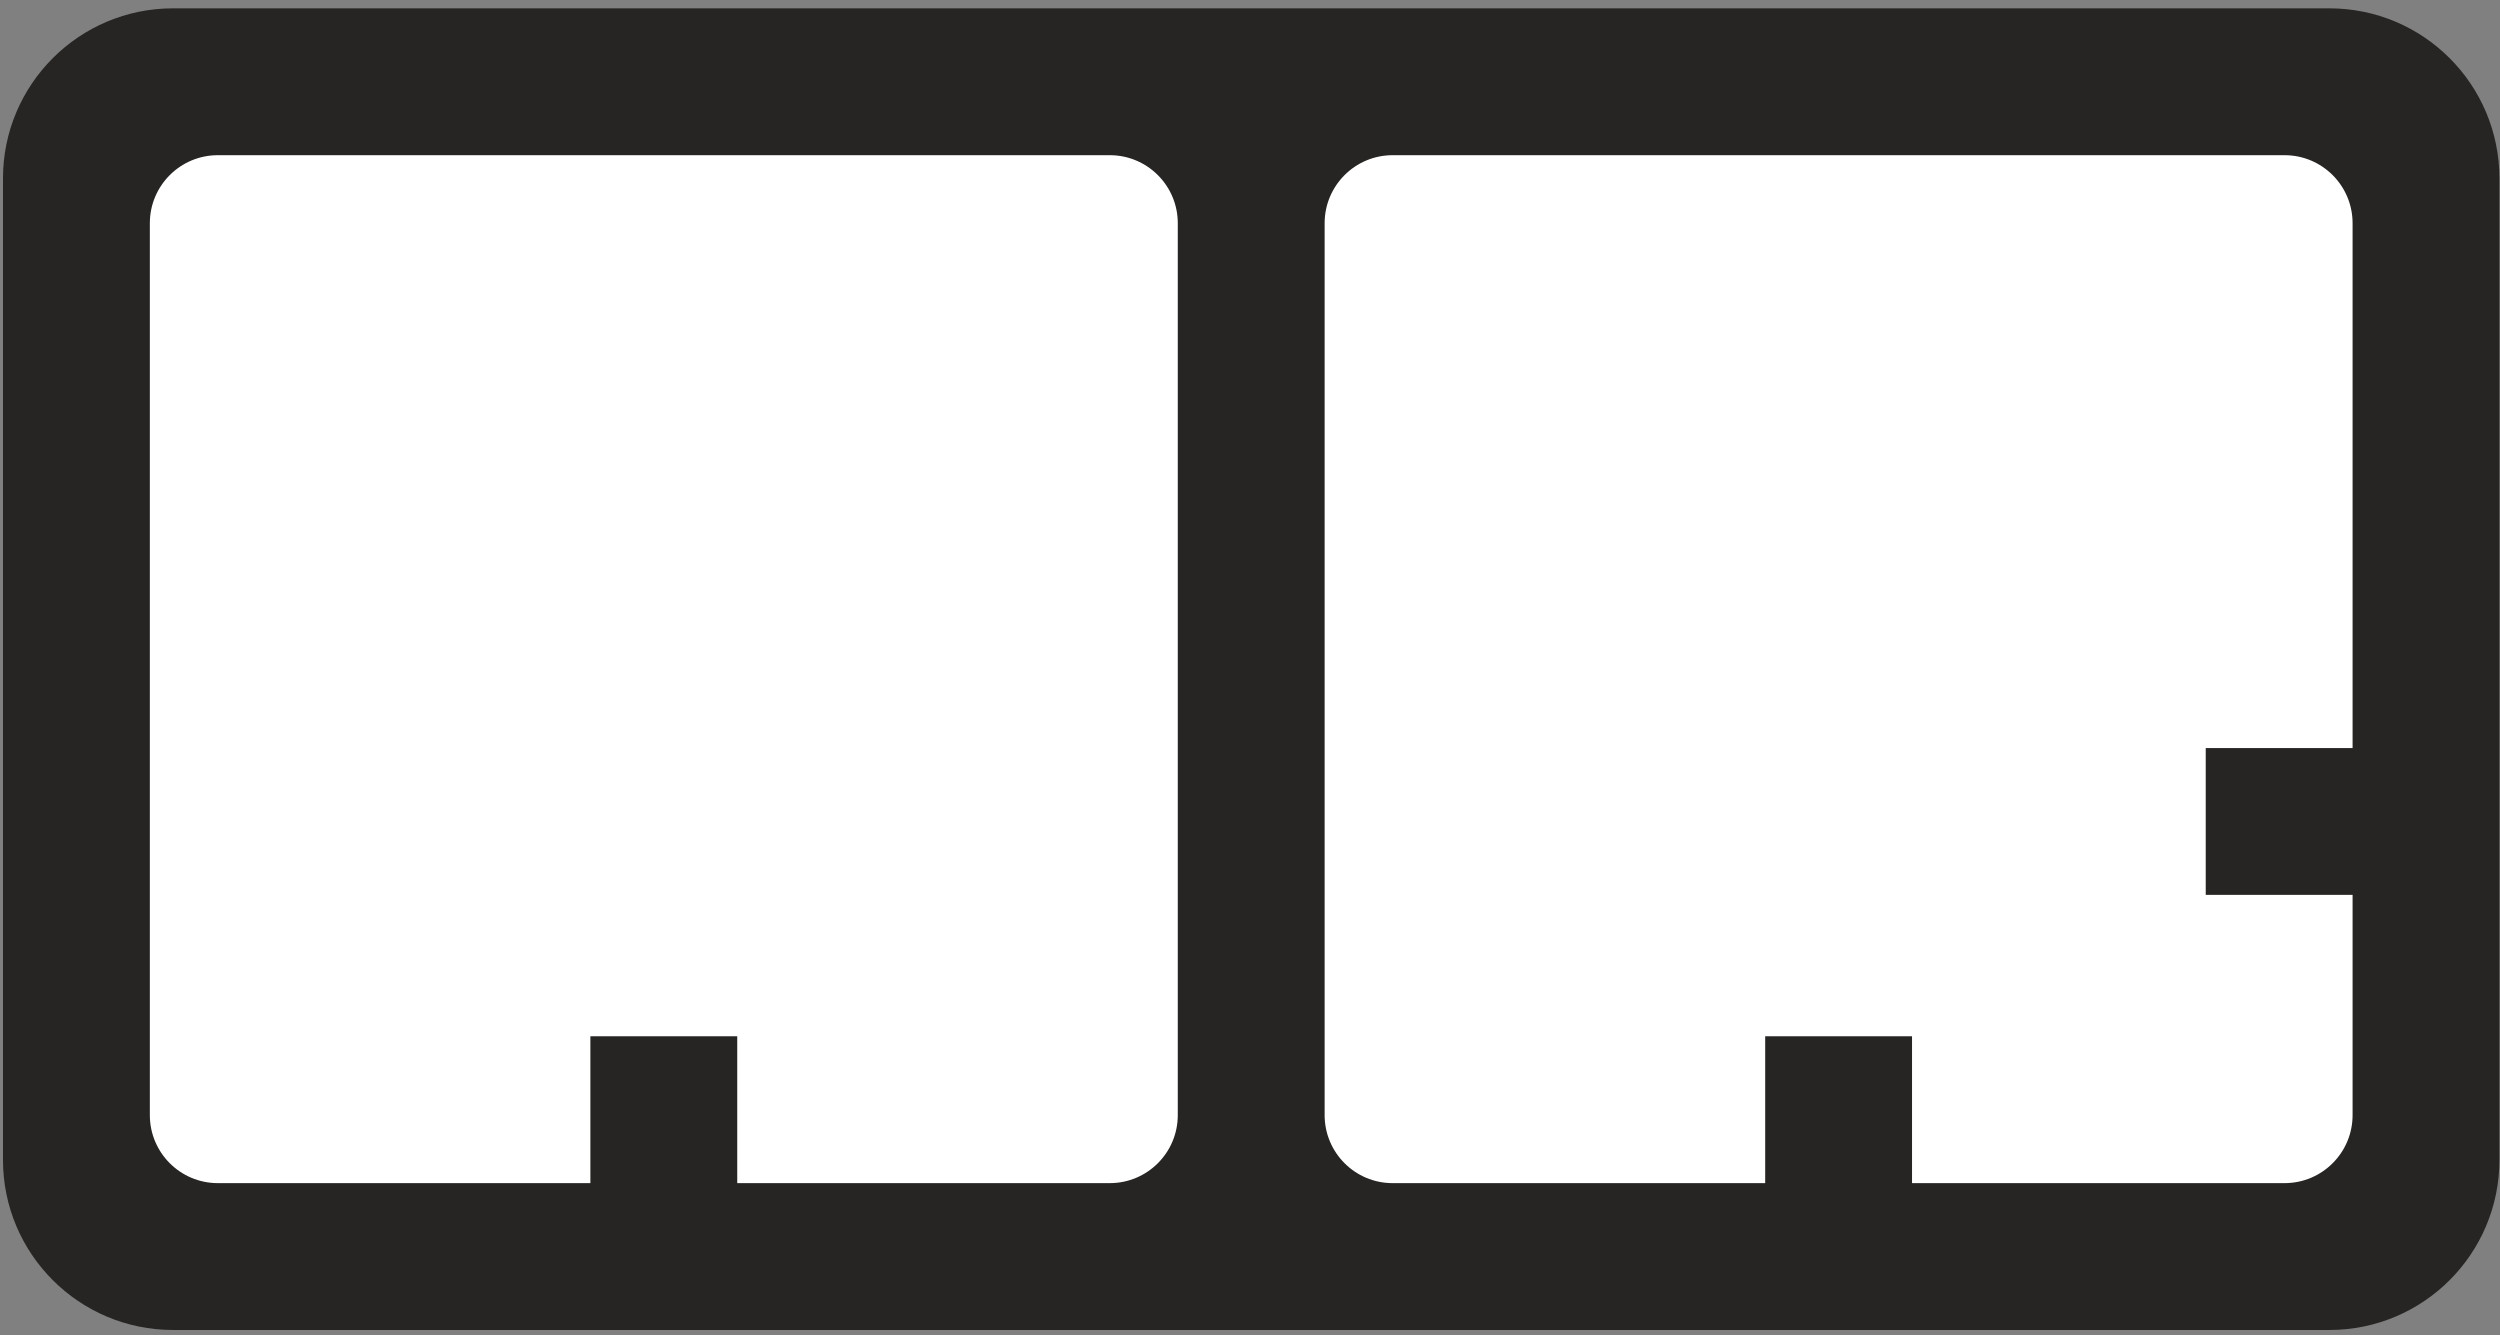 <?xml version="1.0" encoding="UTF-8"?> <svg xmlns="http://www.w3.org/2000/svg" width="294" height="157" viewBox="0 0 294 157" fill="none"><rect x="0" y="0" width="294" height="157" fill="#808080" stroke="none"/><rect x="10.197" y="9.778" width="274.265" height="137.133" fill="white"></rect><path fill-rule="evenodd" clip-rule="evenodd" d="M20.351 0.98C9.306 0.98 0.351 9.935 0.351 20.98V136.406C0.351 147.452 9.306 156.406 20.351 156.406H273.933C284.979 156.406 293.933 147.452 293.933 136.406V20.98C293.933 9.935 284.979 0.98 273.933 0.98H20.351ZM138.507 26.25C138.507 21.832 134.926 18.25 130.507 18.25H25.621C21.203 18.25 17.621 21.832 17.621 26.25V131.137C17.621 135.555 21.202 139.137 25.621 139.137H69.429V121.867H86.699V139.137H130.507C134.926 139.137 138.507 135.555 138.507 131.137V26.25ZM163.777 18.25C159.359 18.25 155.777 21.832 155.777 26.25V131.137C155.777 135.555 159.359 139.137 163.777 139.137H207.586V121.867H224.855V139.137H268.664C273.082 139.137 276.664 135.555 276.664 131.137V105.238H259.394V87.969H276.664V26.25C276.664 21.832 273.082 18.25 268.664 18.25H163.777Z" fill="#262523"></path></svg> 